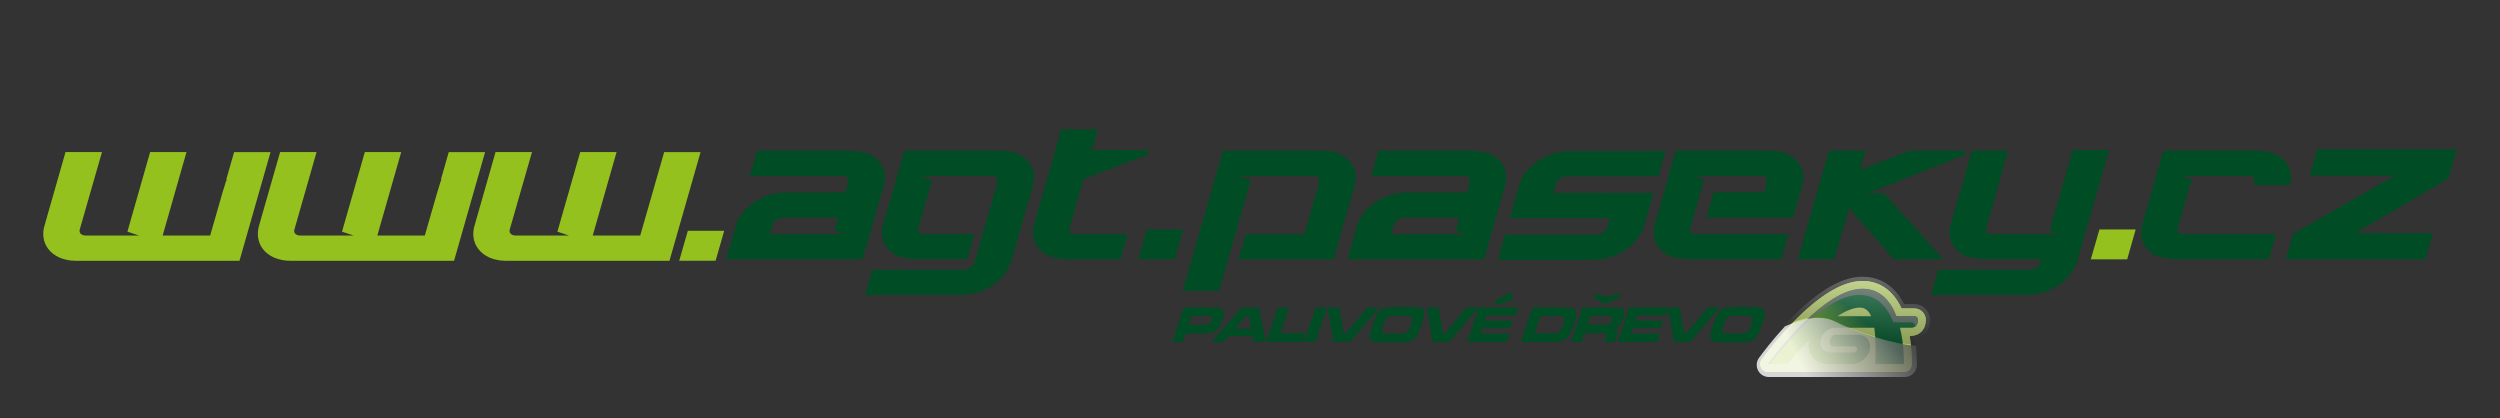 <?xml version="1.0" encoding="UTF-8"?><svg viewBox="0 0 622 104" xmlns="http://www.w3.org/2000/svg" xmlns:xlink="http://www.w3.org/1999/xlink">
  <rect x="0" y="0" width="622" height="104" fill="#333333" stroke="none"/>
  <defs>
    <style>.cls-1{fill:#fff;}.cls-2{fill:#bbd36e;}.cls-3{isolation:isolate;}.cls-4{fill:#004d25;}.cls-5{fill:#6b6a6c;}.cls-5,.cls-6{opacity:.8;}.cls-5,.cls-7{mix-blend-mode:screen;}.cls-8{fill:#95c11f;}.cls-6{fill:url(#linear-gradient-3);mix-blend-mode:color-burn;}.cls-9{fill:url(#linear-gradient);}.cls-7{fill:url(#linear-gradient-2);opacity:.31;}</style>
    <linearGradient id="linear-gradient" x1="490.19" y1="124.41" x2="503.89" y2="109.51" gradientTransform="matrix(1, 0, 0, 1, 0, 0)" gradientUnits="userSpaceOnUse">
      <stop offset="0" stop-color="#95c11f"></stop>
      <stop offset="0.15" stop-color="#90bd1f"></stop>
      <stop offset="0.32" stop-color="#82b420"></stop>
      <stop offset="0.49" stop-color="#6ca522"></stop>
      <stop offset="0.67" stop-color="#4d8f25"></stop>
      <stop offset="0.86" stop-color="#257429"></stop>
      <stop offset="1" stop-color="#005b2d"></stop>
    </linearGradient>
    <linearGradient id="linear-gradient-2" x1="501.9" y1="94.27" x2="500.54" y2="113.46" gradientTransform="matrix(1, 0, 0, 1, 0, 0)" gradientUnits="userSpaceOnUse">
      <stop offset="0" stop-color="#fff"></stop>
      <stop offset="1" stop-color="#1d1d1b"></stop>
    </linearGradient>
    <linearGradient id="linear-gradient-3" x1="487.82" y1="120.93" x2="519.41" y2="105.24" xlink:href="#linear-gradient-2"></linearGradient>
  </defs>
  <g class="cls-3" transform="matrix(1, 0, 0, 1, -38.84, -28.28)">
    <g id="Vrstva_1">
      <g>
        <polygon class="cls-8" points="559.03 92.81 568.08 92.81 570.2 85.37 561.18 85.37 559.03 92.81"></polygon>
        <path class="cls-4" d="M580.81,85.99c-.13-.17-.2-.37-.2-.59,0-.12,.02-.24,.06-.36l.85-3.01c0-.11,2.04-7.19,2.04-7.19l.58-2.01s-1.7-.49-2.74-.79h16.91c.57,0,1.05,.2,1.3,.55,.2,.26,.25,.59,.14,.94l-.21,.71,.71,.12h8.33l.08-.43c.43-1.98,0-3.87-1.18-5.37-1.44-1.77-3.89-2.79-6.71-2.79h-23.68l-5.26,18.36c-1.01,3.59,.75,6.87,4.42,8.14l3.4,.53h23.67l1.82-6.26h-23c-.58,0-1.07-.21-1.34-.56Z"></path>
        <g>
          <path class="cls-4" d="M374.95,68.74c-1.43-1.89-3.92-2.96-6.86-2.96h-24.99l-9.99,34.86h9.06l7.38-25.79s-.04,.03-.05,.04c.11-.23,.2-.59,.44-1.37l.14-.51s-1.8-.58-3.05-.96h18.58c.59,0,1.06,.2,1.32,.55,.13,.16,.2,.37,.2,.59,0,.11,0,.23-.06,.35,0,0-3.16,11.08-3.71,13.02h-14.61l-1.81,6.26h23.71l.07-.39,5.17-17.97c.58-2.08,.26-4.11-.94-5.7Z"></path>
          <polygon class="cls-4" points="324.19 85.37 322.07 92.81 331.11 92.81 333.25 85.37 324.19 85.37"></polygon>
          <path class="cls-4" d="M254.3,66.3l-3.41-.52h-23.68l-1.81,6.27h22.99c.59,0,1.08,.2,1.35,.55,.13,.16,.2,.37,.2,.59,0,.1-.04,.23-.06,.35,0,0-.53,1.84-.76,2.62h-14.9c-5.49,0-11.04,3.75-12.36,8.37l-2.37,8.29h33.97l5.25-18.37c1.02-3.6-.75-6.86-4.41-8.14Zm-23.94,20.25c.24-.83,.66-2.32,.66-2.32,.28-.97,1.52-1.79,2.72-1.79h13.62c-.16,.59-.94,3.31-.94,3.31,0,0,1.71,.49,2.73,.79-3.38,0-17.49,0-18.78,.01Z"></path>
          <path class="cls-4" d="M408.91,66.3l-3.42-.52h-23.7l-1.78,6.27h23c.58,0,1.07,.2,1.33,.55,.12,.16,.19,.37,.19,.59,0,.1,0,.23-.05,.35,0,0-.53,1.84-.75,2.62h-14.9c-5.5,0-11.04,3.75-12.36,8.37l-2.38,8.29h33.97l5.25-18.37c1.02-3.6-.75-6.86-4.4-8.14Zm-23.95,20.25c.24-.83,.67-2.32,.67-2.32,.26-.97,1.51-1.79,2.73-1.79h13.61c-.18,.59-.95,3.31-.95,3.31,0,0,1.71,.49,2.73,.79-3.4,0-17.51,0-18.79,.01Z"></path>
          <path class="cls-4" d="M294.88,68.74c-1.43-1.89-3.93-2.96-6.86-2.96h-22.07l-1.68-.04h-.42l-5.56,19.4c-.42,3.24,1.39,6.01,4.61,7.14l3.4,.53h13.16l1.8-6.26h-12.45c-.6,0-1.07-.21-1.33-.56-.13-.17-.21-.37-.21-.59,0-.12,.03-.24,.05-.36l3.43-12.04s-1.71-.58-2.87-.97h17.68c.58,0,1.04,.2,1.31,.55,.21,.26,.26,.59,.14,.94l-4.88,17.17c-.16,.51-.86,2.91-.86,2.91-.26,.99-1.53,1.8-2.73,1.8h-22.68l-1.8,6.28h24.01l3.67-.54c4.22-1.22,7.71-4.36,8.69-7.83l.16-.51h.01l.71-2.53,1.85-6.47h0l2.68-9.36c.59-2.08,.27-4.11-.95-5.7Z"></path>
          <path class="cls-4" d="M305.1,85.99c-.14-.17-.21-.37-.21-.59,0-.12,.02-.24,.07-.36,0,0,.86-3.01,.86-3.01,0-.11,2.02-7.19,2.02-7.19,0,0,.28-.93,.59-2.01,5.21-1.99,16.14-6.15,16.14-6.15l-.19-1.07h-13.86l1.49-5.13h-9.17l-1.58,5.69-5.14,17.97c-1,3.59,.76,6.87,4.41,8.14l3.42,.53h13.64l1.79-6.26h-12.93c-.59,0-1.08-.21-1.34-.56Z"></path>
          <path class="cls-4" d="M486.33,68.74c-1.43-1.89-3.93-2.96-6.87-2.96h-23.68l-5.23,18.36c-1.03,3.59,.73,6.87,4.38,8.14l3.42,.53h23.69l1.79-6.26h-22.99c-.58,0-1.08-.21-1.33-.56-.11-.17-.18-.37-.18-.59,0-.12,0-.24,.05-.36l.86-3.01c0-.11,2.04-7.19,2.04-7.19l.57-2.01s-1.72-.49-2.75-.79h16.9c.59,0,1.06,.2,1.32,.55,.15,.16,.18,.37,.18,.59,0,.1,0,.23-.03,.35,0,0-.52,1.83-.76,2.62h-12.5l-1.78,6.27h21.59l.07-.39,2.17-7.59c.59-2.08,.26-4.11-.93-5.7Z"></path>
          <path class="cls-4" d="M507.61,76.36h-3.99c4.22-1.68,21.62-8.61,21.62-8.61-.02,0,2.55-.92,2.55-.92l-.19-1.05h-13.61c-.18,.02-9.37,3.59-12.4,4.78,.39-1.34,1.38-4.78,1.38-4.78h-9.09l-7.73,27.03h9.07s3.17-11.08,3.66-12.75c1.19,1.35,11.21,12.75,11.21,12.75h12.23l-14.7-16.45Z"></path>
          <path class="cls-4" d="M554.54,65.62l-5.78,20.17s1.62,.47,2.58,.75c-1.13,0-16.86,.01-16.86,.01-.57,0-1.08-.21-1.33-.56-.19-.25-.24-.59-.14-.95l.87-3.01s2.03-7.19,2.03-7.19c0,0-.03,.03-.06,.04,.12-.26,.25-.68,.5-1.52l.44-1.73,1.7-5.86h-9.04l-5.26,18.36c-1.03,3.59,.75,6.87,4.41,8.14l3.4,.53h14.72c-.11,.41-.24,.8-.24,.8-.26,.99-1.52,1.8-2.73,1.8h-22.68l-1.79,6.28h24.01l3.67-.54c4.2-1.22,7.69-4.36,8.67-7.83,.02,0,7.96-27.71,7.96-27.71h-9.06Z"></path>
          <path class="cls-4" d="M437.1,76.29h-11.74c.22-.83,.65-2.31,.65-2.31,.3-.98,1.52-1.8,2.73-1.81h11.04l11.66-.07,1.77-6.21h-24c-5.49,0-11.04,3.77-12.37,8.38l-2.36,8.29h13.13s10.47,0,11.76,0c-.24,.83-.66,2.31-.66,2.31-.29,.97-1.52,1.8-2.72,1.8h-20.78l-1.48-.04h-.43l-1.8,6.32h23.99c5.48,0,11.04-3.76,12.37-8.37l2.36-8.29h-13.13Z"></path>
        </g>
        <path class="cls-4" d="M615.37,65.45l-1.87,6.52h21.2c-3.13,1.78-25.33,14.49-25.33,14.49l-.09,.21-1.74,6.13h34.72l1.88-6.52h-19.35c3.02-1.77,23.19-13.55,23.19-13.55l.33-1.17h.03l1.74-6.12h-34.71Z"></path>
        <path class="cls-8" d="M97.09,66.12l-1.98,6.88s.1-.09,.22-.18c-.39,.7-1.17,3.43-4.2,14.06h-11.82c.37-1.31,5.93-20.76,5.93-20.76h-9.05l-5.65,19.8s1.71,.58,2.9,.96h-13.3c-.57,0-1.06-.2-1.32-.55-.17-.25-.22-.58-.14-.95l5.53-19.26h-9.07l-5.25,18.37c-.6,2.08-.26,4.1,.94,5.7,1.41,1.89,3.92,2.97,6.85,2.97h40.74l7.73-27.03h-9.04Zm53.4,0l-1.97,6.88s.11-.09,.21-.18c-.37,.7-1.15,3.43-4.2,14.06h-11.81c.38-1.31,5.94-20.76,5.94-20.76h-9.05l-5.68,19.8s1.72,.58,2.91,.96h-13.3c-.58,0-1.05-.2-1.31-.54-.21-.26-.25-.59-.14-.96l5.51-19.26h-9.07l-5.26,18.37c-.58,2.08-.25,4.1,.94,5.7,1.43,1.89,3.92,2.97,6.86,2.97h40.74l7.72-27.03h-9.05Zm53.6,0s-5.4,18.82-5.96,20.76h-11.82c.37-1.31,5.93-20.76,5.93-20.76h-9.05l-5.67,19.8s1.72,.58,2.91,.96h-13.31c-.56,0-1.06-.2-1.31-.55-.19-.25-.24-.58-.15-.95l5.54-19.26h-9.07l-5.25,18.37c-.6,2.08-.27,4.1,.94,5.7,1.43,1.89,3.91,2.97,6.84,2.97h40.74l7.74-27.03h-9.05Zm3.73,27.03h9.06l2.14-7.44h-9.05l-2.14,7.44Z"></path>
      </g>
      <g>
        <path class="cls-2" d="M486.25,107.17h0c-4.55,4.46-8.12,9.22-9.11,10.57-.43,.6-.49,1.37-.16,2.03,.34,.65,1,1.06,1.73,1.06h33.83c1.05,0,1.93-.86,1.94-1.91v-.42c.01-1.03-.04-3.12-.37-5.56l-.14-1.03,1.03-.16c1.39-.22,2.55-1.34,2.83-2.71l.1-.51c.04-.2,.06-.41,.06-.61,0-.69-.23-1.34-.65-1.86-.55-.67-1.37-1.05-2.27-1.05h-3.12l-.29-.58c-2.66-5.16-6.59-6.24-9.43-6.24-4.51,0-9.89,3.02-15.97,8.98Z"></path>
        <path class="cls-2" d="M486.25,107.17h0c-4.55,4.46-8.12,9.22-9.11,10.57-.43,.6-.49,1.37-.16,2.03,.34,.65,1,1.06,1.73,1.06h33.83c1.05,0,1.93-.86,1.94-1.91v-.42c.01-1.03-.04-3.12-.37-5.56l-.14-1.03,1.03-.16c1.39-.22,2.55-1.34,2.83-2.71l.1-.51c.04-.2,.06-.41,.06-.61,0-.69-.23-1.34-.65-1.86-.55-.67-1.37-1.05-2.27-1.05h-3.12l-.29-.58c-2.66-5.16-6.59-6.24-9.43-6.24-4.51,0-9.89,3.02-15.97,8.98Z"></path>
        <path class="cls-9" d="M515.06,106.95h-4.4c-1.44-3.71-3.98-6.82-8.44-6.82-9.47,0-21.65,16.21-23.5,18.76h4.78c.71-.87,2.78-3.33,5.4-5.95-.22,1.12-.12,2.16,.24,3.05,.71,1.73,2.38,2.89,4.55,2.89h5.66s.08,0,.11,0c.07,0,.14,0,.21,0,2.02,0,3.98-1.64,4.38-3.66,.05-.26,.07-.52,.07-.76-.03-1.66-1.25-2.9-3.01-2.9h-5.5c-.66,0-1.3,.54-1.44,1.19l-.1,.51c-.13,.66,.3,1.19,.96,1.19h5.24s.02,0,.04,0c.39,.03,.65,.35,.57,.76-.08,.41-.48,.75-.88,.76h-5.75c-1.69,0-2.8-1.37-2.46-3.07,.32-1.64,1.86-2.98,3.49-3.08h9.88c.48,3.16,.27,6.99,.24,9.05h7.14c.01-1.08,0-5.04-.98-9.05h2.92c.66,0,1.3-.53,1.43-1.19l.11-.51c.12-.66-.3-1.19-.96-1.19Zm-19.06,0c1.98-1.29,3.93-2.14,5.6-2.14,1.32,0,2.2,.84,2.78,2.14h-8.38Z"></path>
        <path class="cls-5" d="M515.06,106.95h-4.4c-1.44-3.71-3.98-6.82-8.44-6.82-9.47,0-21.65,16.21-23.5,18.76h.38c3.69-4.79,14.07-17.24,22.36-17.24,4.46,0,7,3.11,8.44,6.82h4.4c.64,0,1.06,.49,.97,1.12,.32-.21,.58-.55,.65-.94l.11-.51c.12-.66-.3-1.19-.96-1.19Z"></path>
        <path class="cls-7" d="M519,107.28c-.12-.69-.4-1.34-.85-1.89-.75-.92-1.88-1.44-3.09-1.44h-2.47c-2.85-5.52-7.07-6.8-10.3-6.82-.67,0-1.36,.06-2.06,.17-4.35,.73-9.28,3.78-14.73,9.11-.98,.96-1.91,1.93-2.78,2.88,3.94-1.77,8.77-3.06,12.37-1.26,6.12,3.08,15.22,5.82,20.23,6.05-.04-.42-.1-.85-.16-1.3,.44-.07,.87-.21,1.28-.42,1.22-.61,2.16-1.76,2.42-3.14l.11-.51c.05-.27,.08-.55,.08-.81,0-.22-.02-.43-.05-.64Z"></path>
        <path class="cls-6" d="M482.93,109.48c-3.24,3.52-5.65,6.74-6.44,7.82-.67,.91-.76,2.12-.25,3.14,.51,1.01,1.55,1.64,2.68,1.64h33.83c1.64,0,2.98-1.32,3.01-2.96,0-.12,0-.26,0-.43,0-.9-.04-2.49-.23-4.41-5-.23-14.11-2.97-20.22-6.05-3.6-1.81-8.43-.51-12.37,1.25Z"></path>
      </g>
      <g>
        <path class="cls-4" d="M333.39,104.77h6.08c1.67,0,1.91,.01,2.38,.08,1.59,.24,1.84,.94,1.09,3.14-.65,1.91-1.24,2.65-2.45,3.03-.66,.19-1.28,.24-3.2,.24h-3.4l-.71,2.1h-2.7l2.91-8.59Zm4.61,4.34c1.25-.01,1.31-.01,1.58-.14,.31-.16,.46-.39,.66-.98,.21-.62,.18-.87-.13-.99-.16-.06-.19-.06-1.37-.08h-3.38l-.74,2.19h3.38Z"></path>
        <path class="cls-4" d="M350.44,111.9h-5.87l-1.25,1.45h-3.08l7.61-8.59h4.2l1.73,8.59h-3.07l-.27-1.45Zm-.92-5.14h-.53l-2.82,3.26h3.96l-.61-3.26Z"></path>
        <path class="cls-4" d="M359.59,104.77l-2.17,6.4h6.31l-.74,2.19h-9.14l2.91-8.59h2.83Z"></path>
        <path class="cls-4" d="M369.01,104.77l-2.91,8.59h-2.83l2.91-8.59h2.83Z"></path>
        <path class="cls-4" d="M372.1,104.77l1.06,6.42h.52l5.37-6.42h2.95l-7.25,8.59h-4.14l-1.48-8.59h2.97Z"></path>
        <path class="cls-4" d="M392.95,105.23c.51,.5,.42,1.37-.42,3.84-.83,2.46-1.32,3.32-2.17,3.82-.85,.5-1.7,.59-5.41,.59s-4.51-.09-5.01-.59c-.51-.5-.42-1.36,.42-3.82,.84-2.47,1.33-3.32,2.18-3.84,.85-.5,1.69-.59,5.49-.59s4.42,.1,4.93,.59Zm-9.13,2.18c-.26,.29-.48,.79-.85,1.87-.37,1.08-.4,1.43-.17,1.68,.25,.27,.68,.31,2.89,.31s2.65-.04,3.1-.31c.39-.23,.6-.61,.96-1.64,.44-1.29,.52-1.78,.38-2.06-.19-.35-.46-.39-3.05-.39s-2.82,.05-3.26,.54Z"></path>
        <path class="cls-4" d="M396.78,104.77l1.06,6.42h.52l5.37-6.42h2.95l-7.25,8.59h-4.14l-1.48-8.59h2.97Z"></path>
        <path class="cls-4" d="M416.59,104.77l-.69,2.02h-7.16l-.42,1.25h6.8l-.64,1.89h-6.8l-.46,1.36h7.21l-.7,2.06h-9.87l2.91-8.59h9.82Zm-1.38-1.87l-4.23,1.29-.2-1.02,4.07-2.28,.36,2.01Z"></path>
        <path class="cls-4" d="M420.15,104.77h6.4c2.26,0,2.56,.01,3.27,.17,.82,.17,1.24,.66,1.24,1.46,0,.6-.14,1.14-.61,2.54-.76,2.25-1.26,3.13-2.11,3.71-.88,.59-1.71,.72-4.7,.72h-6.4l2.91-8.59Zm4.25,6.4c2.45,0,2.66-.13,3.32-2.06,.36-1.07,.43-1.54,.26-1.83-.18-.31-.52-.36-2.17-.36h-3.74l-1.44,4.25h3.76Z"></path>
        <path class="cls-4" d="M432.59,104.77h6.53q3.06,0,3.52,.34c.54,.4,.55,.97,.04,2.46-.43,1.28-.74,1.76-1.33,2.11-.32,.19-.6,.28-1.16,.36,1.32,.15,1.42,.54,.7,2.52l-.27,.8h-2.66l.15-.45c.33-.97,.38-1.28,.24-1.49-.12-.21-.31-.23-1.42-.23h-3.82l-.74,2.17h-2.7l2.91-8.59Zm5.06,4.26q1.36-.03,1.59-.15c.26-.13,.42-.39,.61-.93,.2-.58,.17-.82-.07-.94-.16-.08-.2-.08-1.42-.09h-3.8l-.72,2.11h3.8Zm.41-5.11l-2.72-1.74,.64-.84,2.7,.73,3.19-.73,.08,.84-3.89,1.74Z"></path>
        <path class="cls-4" d="M454.04,104.77l-.68,2.02h-7.16l-.42,1.25h6.8l-.64,1.89h-6.8l-.46,1.36h7.21l-.7,2.06h-9.87l2.91-8.59h9.82Z"></path>
        <path class="cls-4" d="M456.78,104.77l1.06,6.42h.52l5.37-6.42h2.95l-7.25,8.59h-4.14l-1.48-8.59h2.97Z"></path>
        <path class="cls-4" d="M477.63,105.23c.51,.5,.42,1.37-.42,3.84-.83,2.46-1.32,3.32-2.17,3.82-.85,.5-1.7,.59-5.41,.59s-4.51-.09-5.01-.59c-.51-.5-.42-1.36,.42-3.82,.84-2.47,1.33-3.32,2.18-3.84,.85-.5,1.69-.59,5.5-.59s4.42,.1,4.93,.59Zm-9.13,2.18c-.26,.29-.48,.79-.84,1.87-.37,1.08-.41,1.43-.17,1.68,.25,.27,.68,.31,2.89,.31s2.65-.04,3.1-.31c.38-.23,.6-.61,.95-1.64,.44-1.29,.52-1.78,.38-2.06-.19-.35-.46-.39-3.05-.39s-2.82,.05-3.26,.54Z"></path>
      </g>
    </g>
  </g>
</svg>